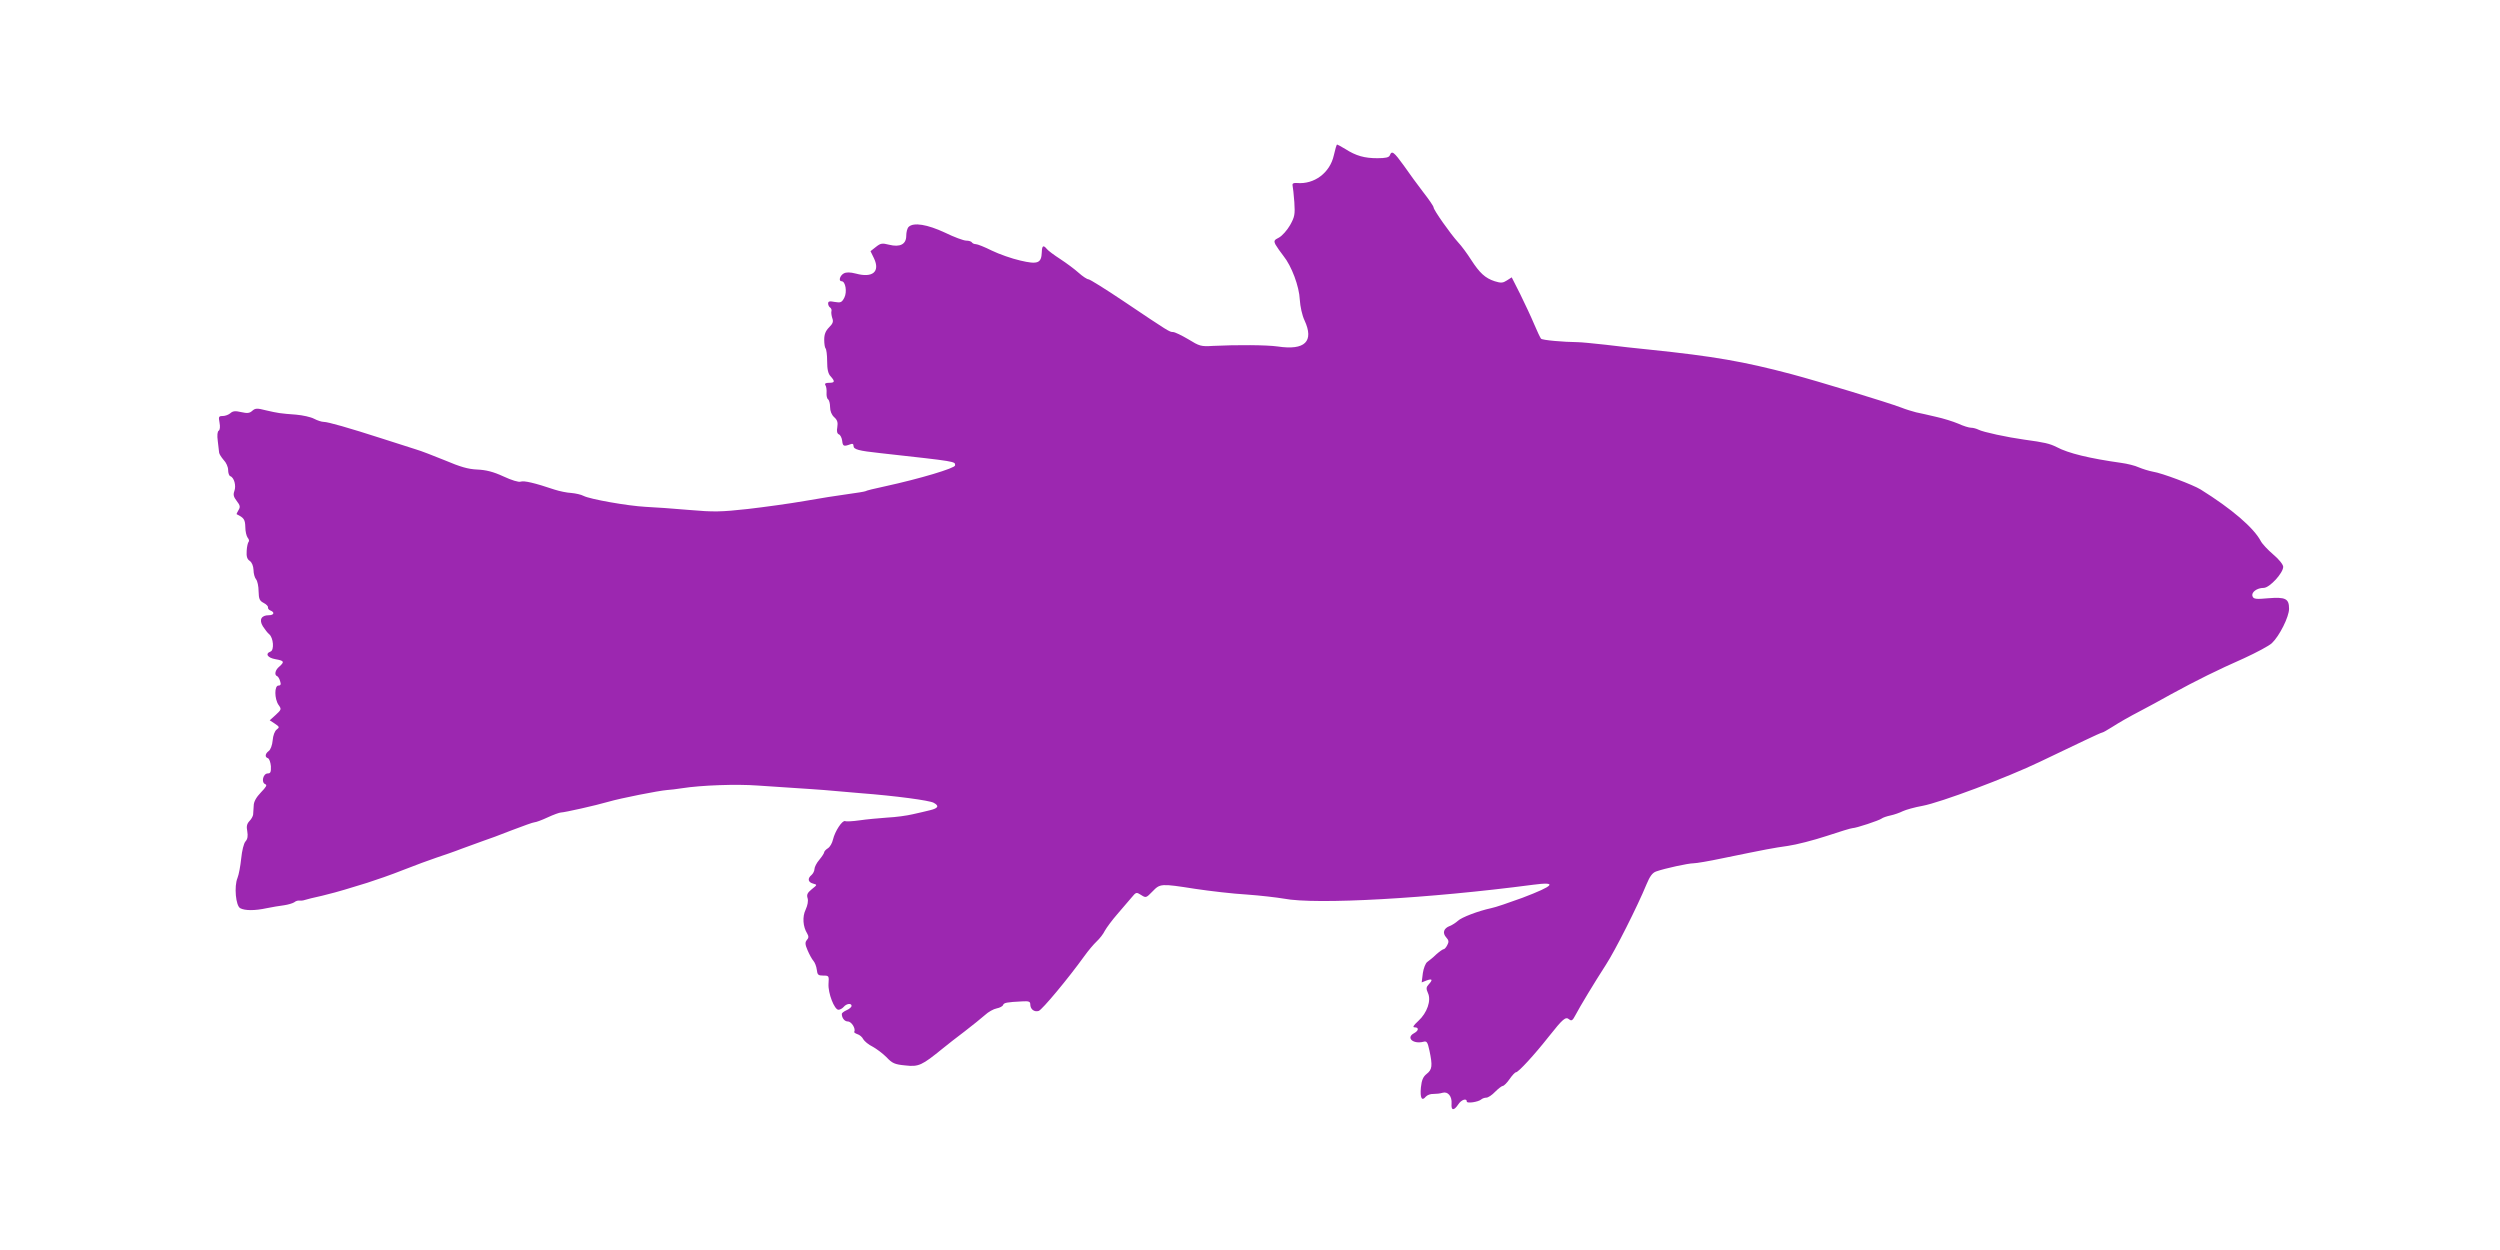<?xml version="1.0" standalone="no"?>
<!DOCTYPE svg PUBLIC "-//W3C//DTD SVG 20010904//EN"
 "http://www.w3.org/TR/2001/REC-SVG-20010904/DTD/svg10.dtd">
<svg version="1.0" xmlns="http://www.w3.org/2000/svg"
 width="1280pt" height="640pt" viewBox="0 0 1280 640"
 preserveAspectRatio="xMidYMid meet">
<g transform="translate(0,640) scale(0.1,-0.1)"
fill="#9c27b0" stroke="none">
<path d="M6829 5604 c-20 -89 -100 -149 -189 -141 -18 1 -24 -2 -22 -13 2 -8
6 -46 9 -85 4 -63 2 -75 -22 -118 -15 -26 -40 -54 -56 -63 -26 -13 -28 -17
-18 -37 7 -12 25 -38 40 -57 42 -52 81 -156 84 -225 2 -34 12 -80 24 -105 50
-108 3 -155 -137 -134 -57 8 -208 9 -332 3 -61 -4 -69 -1 -126 34 -34 20 -69
37 -78 37 -18 0 -20 1 -255 159 -91 61 -171 111 -178 111 -7 0 -30 15 -50 33
-21 19 -63 50 -95 71 -31 20 -62 43 -68 51 -18 22 -25 18 -26 -16 -2 -57 -21
-64 -110 -43 -44 10 -109 33 -146 51 -36 18 -73 33 -82 33 -8 0 -17 4 -20 9
-3 5 -16 9 -29 9 -13 0 -62 18 -109 41 -90 42 -161 54 -186 29 -7 -7 -12 -27
-12 -45 0 -44 -32 -60 -88 -46 -35 9 -43 8 -67 -11 l-28 -22 18 -37 c32 -68
-7 -101 -92 -78 -31 8 -50 8 -63 1 -20 -11 -28 -40 -11 -40 20 0 29 -55 14
-84 -13 -25 -19 -27 -49 -22 -26 5 -34 4 -34 -8 0 -8 5 -18 11 -21 5 -4 8 -12
6 -18 -2 -7 0 -22 4 -35 7 -18 4 -28 -16 -48 -18 -18 -25 -36 -25 -63 0 -21 3
-41 7 -45 4 -4 8 -33 8 -66 0 -41 5 -64 18 -77 23 -26 22 -33 -9 -33 -17 0
-23 -4 -18 -12 5 -7 7 -25 6 -40 -1 -14 2 -29 8 -33 5 -3 10 -21 10 -39 0 -21
8 -40 21 -52 16 -14 20 -27 16 -51 -4 -21 -1 -33 8 -37 7 -2 15 -17 17 -33 3
-28 8 -30 41 -18 12 5 17 2 17 -8 0 -18 25 -25 137 -37 397 -44 383 -42 383
-63 0 -14 -180 -68 -359 -107 -52 -11 -97 -22 -100 -25 -4 -2 -45 -9 -91 -15
-47 -6 -146 -22 -220 -35 -74 -13 -205 -31 -291 -41 -137 -15 -174 -16 -300
-5 -79 7 -180 14 -224 16 -92 5 -284 39 -317 56 -13 7 -41 13 -63 15 -22 1
-60 9 -85 17 -104 35 -157 47 -174 41 -10 -4 -46 7 -89 27 -52 24 -89 33 -134
35 -47 2 -87 14 -165 47 -57 23 -123 49 -148 56 -25 8 -103 33 -175 56 -171
55 -276 85 -298 85 -10 0 -32 7 -49 16 -17 9 -58 18 -92 21 -82 6 -93 8 -154
22 -46 12 -55 11 -70 -2 -14 -13 -26 -14 -57 -7 -30 7 -43 6 -56 -6 -8 -7 -26
-14 -38 -14 -21 0 -23 -3 -17 -34 4 -21 2 -37 -4 -41 -7 -4 -9 -24 -5 -53 3
-26 6 -53 7 -60 1 -7 11 -23 23 -37 13 -13 23 -36 23 -51 0 -16 5 -30 11 -32
20 -7 31 -49 21 -76 -7 -19 -4 -30 12 -51 18 -23 19 -31 9 -47 -7 -11 -11 -21
-9 -21 37 -18 43 -27 44 -65 0 -23 6 -47 12 -55 7 -8 9 -17 5 -21 -4 -4 -9
-25 -10 -46 -2 -29 2 -43 16 -52 11 -8 18 -26 19 -46 0 -18 6 -40 13 -48 7 -8
13 -36 13 -62 1 -39 5 -48 26 -59 14 -7 24 -18 22 -23 -1 -6 5 -13 13 -16 23
-9 18 -24 -9 -24 -38 0 -51 -23 -30 -57 10 -15 24 -34 32 -40 22 -18 27 -82 7
-89 -29 -11 -15 -32 25 -39 45 -8 48 -13 20 -38 -21 -17 -27 -43 -11 -49 4 -1
12 -13 15 -25 6 -17 3 -23 -8 -23 -22 0 -21 -68 0 -99 16 -22 15 -24 -14 -51
l-31 -28 26 -17 c24 -16 25 -19 10 -30 -10 -7 -19 -30 -21 -56 -2 -24 -11 -48
-20 -54 -19 -14 -21 -32 -4 -37 7 -3 13 -21 15 -41 1 -30 -2 -37 -16 -37 -24
0 -35 -46 -13 -55 11 -4 5 -14 -22 -42 -24 -25 -37 -48 -37 -68 -1 -16 -2 -37
-3 -46 -1 -8 -9 -23 -19 -33 -13 -14 -16 -27 -11 -52 4 -24 2 -40 -9 -52 -9
-10 -18 -47 -22 -87 -4 -38 -12 -83 -19 -100 -18 -43 -9 -143 14 -155 24 -13
75 -13 135 0 28 6 67 12 89 15 21 3 44 10 52 15 7 6 18 10 26 9 7 -1 20 0 28
3 8 3 49 13 90 22 41 10 93 24 115 31 22 7 74 23 115 35 41 13 125 42 185 66
61 24 137 52 170 63 33 11 92 31 130 46 39 14 88 32 110 40 22 7 87 31 145 54
58 22 110 41 117 41 7 0 37 11 67 25 30 14 61 25 68 25 17 0 178 36 243 55 61
18 259 57 300 60 17 1 50 5 75 9 101 16 282 22 390 14 63 -4 151 -10 195 -13
44 -3 109 -7 145 -10 36 -3 119 -10 185 -16 183 -14 352 -37 375 -49 30 -16
24 -28 -17 -38 -21 -5 -61 -15 -90 -21 -29 -7 -87 -15 -130 -17 -43 -3 -107
-9 -141 -14 -35 -5 -69 -7 -75 -4 -15 5 -52 -52 -62 -94 -4 -18 -15 -38 -26
-45 -10 -6 -19 -16 -19 -20 0 -5 -11 -22 -25 -39 -14 -16 -25 -38 -25 -48 0
-9 -7 -23 -15 -30 -22 -18 -18 -37 8 -44 22 -6 22 -6 -7 -29 -22 -18 -27 -28
-21 -46 4 -14 0 -36 -10 -58 -18 -37 -14 -88 8 -123 8 -14 8 -22 -2 -33 -10
-12 -9 -23 4 -53 9 -21 22 -45 30 -54 7 -8 15 -28 17 -45 3 -26 7 -30 33 -30
29 0 30 -1 27 -42 -3 -48 30 -133 51 -133 8 0 20 7 27 15 14 17 40 20 40 5 0
-6 -11 -16 -25 -22 -14 -6 -25 -15 -25 -19 0 -21 14 -39 31 -39 19 0 41 -37
33 -52 -3 -4 5 -9 16 -13 11 -3 25 -15 30 -26 6 -10 27 -28 48 -38 20 -11 52
-35 71 -54 29 -31 42 -37 96 -42 69 -8 85 0 192 87 22 18 73 58 113 88 39 30
86 68 103 83 17 16 44 31 60 34 16 3 31 11 33 18 5 11 17 14 99 18 32 2 40 -1
40 -15 0 -25 20 -41 43 -34 18 6 152 167 234 281 20 28 48 61 63 75 15 14 34
38 42 55 9 16 37 54 64 85 26 30 58 68 72 84 24 29 25 29 49 14 25 -16 26 -16
59 18 39 40 41 41 219 13 74 -11 192 -25 263 -29 70 -5 155 -15 190 -21 164
-32 744 1 1276 71 128 17 111 -4 -55 -67 -66 -24 -138 -49 -160 -53 -65 -14
-152 -47 -170 -65 -10 -9 -28 -21 -41 -26 -32 -12 -39 -36 -18 -59 13 -14 14
-23 5 -39 -6 -12 -14 -21 -19 -21 -4 0 -21 -12 -38 -27 -16 -16 -37 -32 -45
-38 -9 -6 -19 -31 -23 -57 l-6 -48 25 10 c30 11 33 4 11 -20 -13 -14 -14 -22
-4 -44 18 -38 -4 -102 -49 -143 -26 -24 -31 -33 -19 -33 23 0 21 -17 -3 -30
-43 -23 -5 -57 47 -44 18 5 22 0 32 -46 16 -76 14 -96 -14 -118 -19 -15 -26
-32 -30 -70 -5 -54 5 -72 25 -47 7 8 24 15 39 14 14 0 35 2 47 6 27 8 49 -18
46 -56 -3 -36 12 -37 34 -4 16 25 44 34 44 15 0 -11 60 -2 74 11 6 5 17 9 26
9 9 0 29 13 45 30 16 16 34 30 39 30 6 0 22 16 35 35 13 19 28 35 33 35 12 0
94 89 168 183 73 92 86 103 104 88 12 -10 18 -6 32 21 23 44 96 165 156 258
48 74 162 300 208 412 17 41 30 59 49 66 45 16 165 42 192 42 14 0 79 11 145
25 234 48 260 53 338 64 43 6 132 29 199 51 66 22 125 40 132 40 18 0 136 39
149 49 6 5 27 12 46 16 19 4 47 14 63 22 15 7 60 20 100 27 92 17 434 145 602
226 72 34 171 82 222 106 50 24 94 44 98 44 3 0 24 12 48 27 43 27 75 46 157
89 25 13 90 48 145 79 134 73 237 124 375 185 63 29 127 63 142 77 39 37 88
135 88 176 0 52 -18 61 -106 54 -64 -6 -76 -4 -81 10 -8 20 22 43 57 43 30 0
100 76 100 108 0 11 -22 39 -51 63 -28 24 -57 55 -64 69 -36 68 -149 165 -308
264 -39 24 -198 84 -244 91 -21 4 -53 14 -72 22 -19 9 -60 19 -90 23 -163 23
-271 49 -331 81 -36 18 -62 24 -165 38 -87 12 -213 39 -235 51 -10 5 -27 10
-38 10 -11 0 -40 9 -66 21 -26 11 -77 27 -114 35 -37 9 -83 19 -102 23 -19 5
-53 15 -75 24 -71 27 -426 135 -565 172 -242 64 -396 91 -725 125 -60 6 -162
17 -225 25 -63 7 -126 13 -140 13 -77 1 -182 10 -190 18 -4 5 -20 38 -35 74
-15 36 -47 104 -71 153 l-44 87 -25 -16 c-20 -13 -30 -14 -62 -4 -49 16 -77
42 -121 110 -19 30 -49 71 -67 90 -39 43 -125 165 -125 178 0 6 -24 41 -53 78
-29 38 -74 99 -100 137 -50 69 -61 78 -71 52 -4 -11 -21 -15 -64 -15 -66 0
-109 12 -164 47 -21 13 -40 23 -42 23 -3 0 -10 -25 -17 -56z"/>
</g>
</svg>

